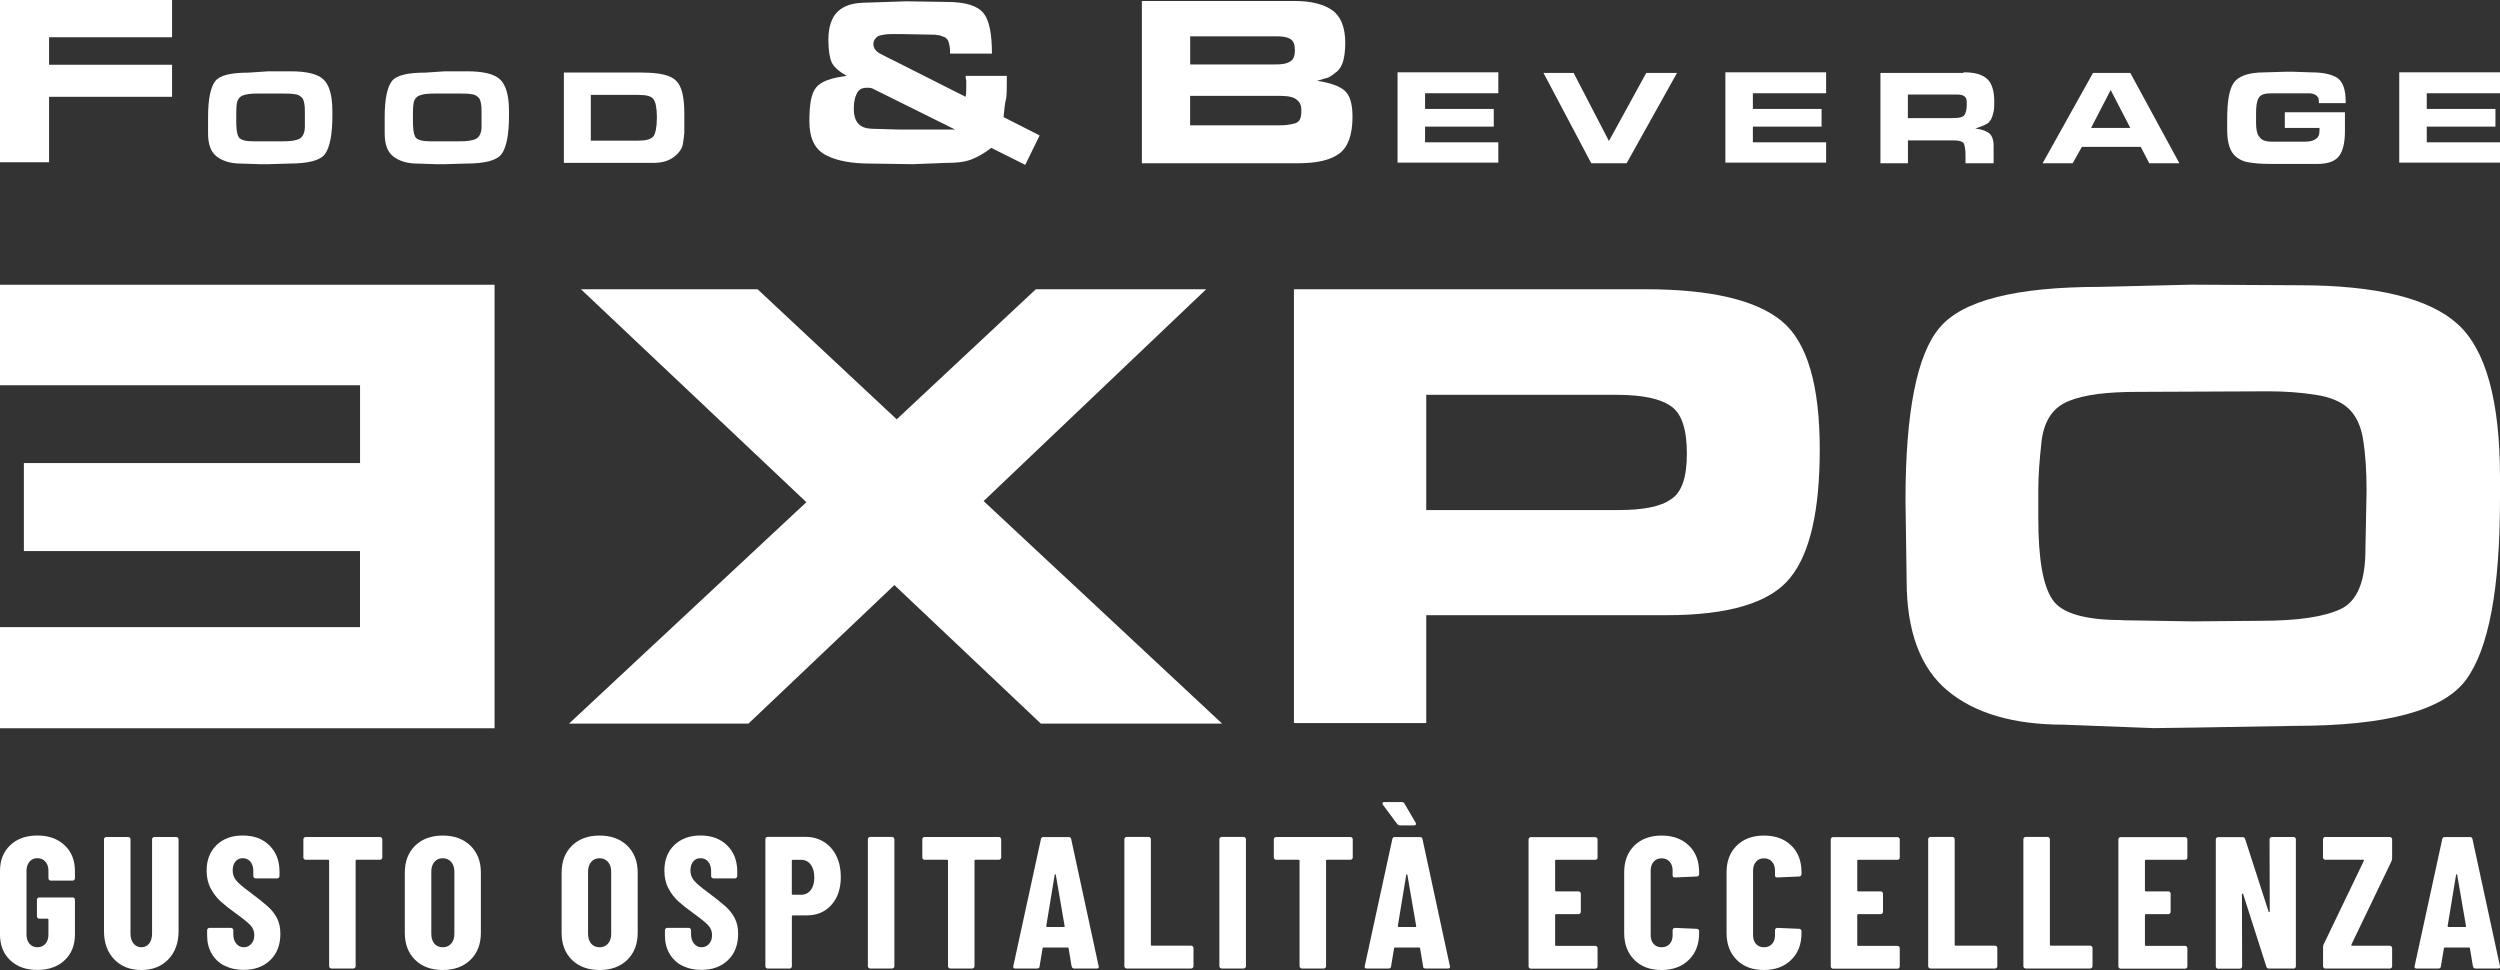 <?xml version="1.0" encoding="UTF-8"?><svg id="Livello_2" xmlns="http://www.w3.org/2000/svg" viewBox="0 0 400 155.2"><rect x="0" y="0" width="400" height="155.2" fill="#333333" stroke="none"/><defs><style>.cls-1{fill:#fff;stroke-width:0px;}</style></defs><g id="Livello_1-2"><path class="cls-1" d="M27.53.1v5.86H7.85v4.4h19.68v5.13H7.85v10.47H0V0h27.53v.1Z"/><path class="cls-1" d="M42.92,11.41h3.56c2.62,0,4.29.42,5.23,1.26s1.47,2.51,1.47,5.13v.73c0,3.04-.42,5.02-1.15,6.07s-2.62,1.57-5.76,1.57l-3.35.1h-1.36l-3.04-.1c-1.67,0-2.93-.42-3.87-1.15s-1.36-1.99-1.36-3.66v-2.62c0-2.93.42-4.82,1.15-5.76s2.51-1.36,5.34-1.36l3.14-.21ZM40.51,22.61h4.71c1.26,0,2.09-.1,2.72-.42.52-.31.84-.94.84-1.99v-1.99c0-.63,0-1.26-.1-1.67-.1-.52-.21-.84-.52-1.05-.21-.21-.63-.42-1.05-.42-.52-.1-1.05-.1-1.57-.1h-4.4c-1.05,0-1.78.1-2.3.31s-.84.63-.94,1.26c-.1.63-.1,1.26-.1,1.67v1.05c0,1.36.1,2.2.42,2.72.31.42,1.05.63,2.3.63Z"/><path class="cls-1" d="M71.18,11.41h3.56c2.62,0,4.29.42,5.23,1.26s1.47,2.51,1.47,5.13v.73c0,3.04-.42,5.02-1.15,6.07s-2.62,1.57-5.76,1.57l-3.35.1h-1.36l-3.04-.1c-1.67,0-2.93-.42-3.87-1.15-.94-.73-1.36-1.99-1.36-3.66v-2.62c0-2.93.42-4.82,1.15-5.76s2.51-1.36,5.34-1.36l3.14-.21ZM68.78,22.61h4.71c1.26,0,2.09-.1,2.72-.42.52-.31.84-.94.84-1.99v-1.99c0-.63,0-1.26-.1-1.67-.1-.52-.21-.84-.52-1.05-.21-.21-.63-.42-1.05-.42-.52-.1-1.05-.1-1.57-.1h-4.4c-1.05,0-1.78.1-2.3.31s-.84.63-.94,1.26c-.1.63-.1,1.26-.1,1.67v1.05c0,1.36.1,2.2.42,2.72.31.42,1.15.63,2.3.63Z"/><path class="cls-1" d="M102.9,11.62c2.62,0,4.4.42,5.23,1.26.94.84,1.36,2.62,1.36,5.23v3.14c0,.31-.1.84-.21,1.67s-.63,1.57-1.47,2.2-1.88.94-3.25.94h-14.34v-14.45h12.67ZM105.1,18.84v-.1c0-1.47-.21-2.41-.52-2.83-.31-.52-1.15-.73-2.51-.73h-7.54v7.33h7.43c1.36,0,2.2-.21,2.62-.73.31-.52.52-1.47.52-2.93Z"/><path class="cls-1" d="M160.58,18.74l5.76,2.93-2.3,4.71-5.44-2.72c-1.05.84-2.2,1.47-3.25,1.88-1.15.42-2.41.52-3.87.52l-5.44.21-6.7-.1c-3.04,0-5.44-.42-7.22-1.36-1.78-.94-2.62-2.72-2.62-5.44s.31-4.4,1.05-5.34c.73-.94,2.3-1.57,4.92-1.88-1.26-.73-2.09-1.47-2.41-2.2s-.52-1.99-.52-3.56c0-2.09.52-3.66,1.57-4.61s2.51-1.36,4.61-1.36l6.28-.21,6.49.1c3.04,0,4.92.63,5.86,1.78.94,1.15,1.36,3.35,1.36,6.49h-6.7v-.42c0-.52-.1-.94-.21-1.36-.1-.42-.31-.63-.63-.84-.31-.1-.52-.21-.84-.31-.31,0-.52-.1-.84-.1l-5.34-.1h-1.26c-.42,0-.94,0-1.47.1-.63.1-1.05.21-1.26.52-.21.21-.42.52-.42.94,0,.73.42,1.26,1.26,1.67s1.36.73,1.67.84l11.83,5.97c.1-.52.1-1.05.1-1.57v-1.05c-.1-.31-.1-.52-.1-.73h6.59c0,1.78,0,2.93-.1,3.56-.21.84-.31,1.78-.42,3.04ZM136.61,17.38c0,1.26.31,2.09.94,2.62s1.57.63,2.93.63l3.45.1h8.9l-13.29-6.59c-.31-.1-.52-.1-.84-.1-.84,0-1.36.31-1.67,1.05-.31.63-.42,1.47-.42,2.3Z"/><path class="cls-1" d="M207.18.16c2.62,0,4.61.52,5.97,1.47s2.09,2.72,2.09,5.23c0,1.05-.1,1.99-.31,2.83-.21.73-.52,1.36-1.05,1.78s-.94.73-1.36.94c-.42.1-1.05.31-1.78.52,2.09.31,3.56.84,4.4,1.57s1.26,2.09,1.26,4.19c0,2.93-.73,4.82-2.09,5.86s-3.56,1.57-6.59,1.57h-25.02V.16h24.5ZM207.18,8.01c0-.84-.21-1.47-.73-1.78s-1.26-.42-2.2-.42h-13.82v4.5h13.61c1.05,0,1.78-.1,2.3-.42.63-.31.84-.94.84-1.88ZM208.22,17.64c0-.73-.21-1.26-.73-1.67-.42-.42-1.36-.63-2.62-.63h-14.45v4.71h14.34c.94,0,1.67-.1,2.41-.31s1.05-.73,1.05-2.09Z"/><path class="cls-1" d="M239.73,11.57v3.35h-11.72v2.51h10.99v2.83h-10.99v2.51h11.72v3.25h-16.12v-14.45h16.12Z"/><path class="cls-1" d="M254.6,26.12l-7.64-14.45h4.82l5.65,10.89,5.97-10.89h4.92l-8.06,14.45h-5.65Z"/><path class="cls-1" d="M292.18,11.57v3.35h-11.72v2.51h10.99v2.83h-10.99v2.51h11.72v3.25h-16.12v-14.45h16.12Z"/><path class="cls-1" d="M314.16,11.57c1.78,0,2.93.31,3.77,1.05.73.63,1.15,1.88,1.15,3.56,0,.63,0,1.26-.1,1.67-.1.42-.21.84-.42,1.26-.21.31-.42.63-.73.73-.31.21-.94.42-1.78.73,1.05.1,1.78.42,2.2.73s.73,1.05.73,1.99v2.83h-4.5v-1.36c0-.73-.1-1.26-.21-1.67s-.73-.63-1.67-.63h-7.33v3.66h-4.4v-14.45h13.29v-.1ZM312.38,18.89c1.05,0,1.57-.1,1.88-.42.21-.21.42-.84.42-1.67,0-.52,0-.84-.1-1.05s-.31-.42-.63-.52c-.31-.1-.52-.1-.73-.1h-7.96v3.77h7.12Z"/><path class="cls-1" d="M331.64,26.12h-4.82l8.06-14.45h5.97l7.85,14.45h-4.82l-1.36-2.62h-9.42l-1.47,2.62ZM334.57,20.47h6.28l-3.14-6.07-3.14,6.07Z"/><path class="cls-1" d="M375.19,17.95v3.04c0,1.78-.31,3.14-.94,3.98s-1.78,1.26-3.56,1.26h-7.22c-1.67,0-2.93-.1-3.98-.31-.94-.21-1.78-.73-2.3-1.47s-.84-1.99-.84-3.56v-1.78c0-2.83.31-4.82,1.05-5.86.73-1.05,2.3-1.67,4.92-1.67l3.35-.1h1.26l2.93.1c1.88,0,3.25.31,4.19.94.84.63,1.26,1.88,1.26,3.77v.21h-4.29c0-.31,0-.63-.1-.84s-.31-.42-.52-.52-.52-.21-.84-.21h-6.18c-1.05,0-1.67.21-1.99.73s-.42,1.36-.42,2.51v1.36c0,1.05.1,1.78.42,2.2.31.52.63.73,1.15.84s.94.1,1.15.1h5.02c.73,0,1.36-.1,1.78-.42.42-.21.63-.73.63-1.36v-.42h-5.55v-2.51h9.63Z"/><path class="cls-1" d="M400,11.57v3.35h-11.72v2.51h10.99v2.83h-10.99v2.51h11.72v3.25h-16.12v-14.45h16.12Z"/><path class="cls-1" d="M195.52,115.78h-28.98l-23.44-22.17-23.35,22.17h-28.71l37.98-35.43-36.07-34.07h28.26l22.26,20.81,22.26-20.81h27.26l-35.61,33.89,38.16,35.61Z"/><path class="cls-1" d="M263.27,46.28c10.45,0,17.72,1.73,21.8,5.09,4.09,3.36,6.09,10.27,6.09,20.53,0,9.72-1.54,16.63-4.72,20.53-3.18,4-9.81,6-19.81,6h-38.43v17.26h-21.17V46.28h56.24ZM269.9,72.62c0-3.91-.82-6.45-2.54-7.63-1.64-1.18-4.54-1.82-8.72-1.82h-30.44v18.44h30.71c4,0,6.81-.55,8.45-1.73,1.73-1.09,2.54-3.54,2.54-7.27Z"/><path class="cls-1" d="M350.94,45.55l16.9.09c12.36,0,20.81,2.09,25.35,6.18,4.54,4.09,6.81,12.27,6.81,24.62v3.36c0,14.45-1.82,24.08-5.45,28.98-3.63,4.91-12.72,7.36-27.44,7.36l-15.9.27-6.63.09-14.35-.55c-8.09,0-14.26-1.82-18.63-5.45-4.36-3.63-6.54-9.54-6.54-17.63l-.18-12.81c0-14.08,1.82-23.35,5.45-27.62,3.63-4.36,12.17-6.54,25.71-6.54l14.9-.36ZM339.49,99.24l11.36.18,10.81-.09c6,0,10.27-.64,12.9-1.91,2.63-1.27,3.91-4.45,3.91-9.54l.18-9.36c0-3.18-.18-5.91-.55-8.18-.36-2.27-1.18-3.91-2.36-5-1.18-1.09-2.91-1.82-5.27-2.18-2.36-.36-4.82-.55-7.45-.55l-21.08.09c-4.82,0-8.45.45-10.9,1.45-2.54,1-3.91,3.09-4.36,6.18-.36,3.18-.55,5.81-.55,7.9v4.72c0,6.45.73,10.72,2.27,12.99,1.45,2.18,5.18,3.27,11.08,3.27Z"/><path class="cls-1" d="M0,116.51v-16.17h57.6v-12.17H3.82v-14.08h53.79v-12.45H0v-16.08h79.13v70.96H0Z"/><path class="cls-1" d="M1.64,153.65c-1.09-1.03-1.64-2.41-1.64-4.13v-10.16c0-1.72.55-3.1,1.64-4.13s2.54-1.55,4.34-1.55,3.25.52,4.36,1.56c1.1,1.04,1.65,2.42,1.65,4.15v1.14c0,.1-.03.18-.11.26-.07.07-.15.11-.25.11h-3.52c-.1,0-.18-.04-.25-.11-.07-.07-.11-.16-.11-.26v-1.2c0-.6-.16-1.09-.48-1.46s-.75-.56-1.29-.56-.94.18-1.26.56-.48.86-.48,1.46v10.21c0,.6.16,1.09.48,1.46s.74.56,1.26.56.97-.18,1.29-.56.48-.86.48-1.46v-2.4c0-.1-.05-.15-.15-.15h-1.32c-.1,0-.19-.03-.26-.11-.07-.07-.11-.16-.11-.25v-2.68c0-.1.04-.18.11-.26.07-.07.16-.1.26-.1h5.35c.1,0,.19.03.25.1.07.07.11.16.11.26v5.56c0,1.72-.55,3.1-1.65,4.13s-2.56,1.55-4.36,1.55-3.25-.51-4.34-1.55Z"/><path class="cls-1" d="M18.28,153.5c-1.09-1.13-1.64-2.64-1.64-4.52v-14.69c0-.1.03-.19.11-.26s.15-.11.25-.11h3.52c.1,0,.18.04.25.11s.11.16.11.26v15.11c0,.64.16,1.16.48,1.56.32.4.74.6,1.26.6s.94-.2,1.25-.6c.31-.4.46-.92.46-1.56v-15.11c0-.1.03-.19.11-.26s.15-.11.25-.11h3.52c.1,0,.18.04.25.11s.11.16.11.26v14.69c0,1.88-.55,3.39-1.64,4.52s-2.53,1.7-4.31,1.7-3.25-.56-4.34-1.7Z"/><path class="cls-1" d="M35.9,154.51c-.89-.46-1.57-1.11-2.04-1.94-.48-.83-.72-1.79-.72-2.87v-.87c0-.1.03-.18.11-.26.07-.07.15-.11.25-.11h3.46c.1,0,.19.04.26.11.07.07.11.16.11.26v.66c0,.62.16,1.12.48,1.5s.72.57,1.2.57.88-.18,1.2-.54c.32-.36.48-.83.48-1.41s-.2-1.12-.6-1.55-1.18-1.07-2.35-1.91c-1-.72-1.81-1.36-2.43-1.92-.62-.56-1.15-1.25-1.59-2.07s-.66-1.77-.66-2.86c0-1.7.53-3.06,1.59-4.09s2.46-1.53,4.21-1.53,3.18.53,4.25,1.59c1.07,1.06,1.61,2.45,1.61,4.18v.72c0,.1-.04.19-.11.26-.07.07-.16.11-.26.11h-3.45c-.1,0-.19-.04-.26-.11s-.11-.16-.11-.26v-.81c0-.62-.15-1.12-.46-1.49s-.72-.56-1.22-.56-.87.17-1.17.52c-.3.35-.45.84-.45,1.46s.19,1.13.57,1.59c.38.46,1.13,1.1,2.25,1.92,1.24.92,2.18,1.67,2.81,2.24.63.57,1.12,1.2,1.47,1.89.35.69.53,1.52.53,2.48,0,1.76-.54,3.17-1.62,4.21s-2.5,1.56-4.26,1.56c-1.16,0-2.18-.23-3.06-.69Z"/><path class="cls-1" d="M61.06,134.03c.07.07.11.16.11.26v2.91c0,.1-.04.18-.11.25-.07.07-.16.11-.26.11h-3.75c-.1,0-.15.05-.15.15v16.88c0,.1-.03.19-.11.26-.07.07-.15.11-.25.11h-3.51c-.1,0-.19-.04-.26-.11-.07-.07-.11-.16-.11-.26v-16.88c0-.1-.05-.15-.15-.15h-3.6c-.1,0-.19-.03-.26-.11-.07-.07-.11-.16-.11-.25v-2.91c0-.1.04-.19.11-.26.07-.07.16-.11.26-.11h11.89c.1,0,.19.04.26.11Z"/><path class="cls-1" d="M66.42,153.58c-1.1-1.08-1.65-2.52-1.65-4.33v-9.62c0-1.8.55-3.24,1.65-4.32s2.58-1.62,4.42-1.62,3.32.54,4.43,1.62c1.11,1.08,1.67,2.52,1.67,4.32v9.62c0,1.8-.56,3.25-1.67,4.33-1.12,1.08-2.59,1.62-4.43,1.62s-3.32-.54-4.42-1.62ZM72.19,150.98c.34-.39.51-.91.51-1.55v-9.97c0-.64-.17-1.16-.51-1.55-.34-.39-.79-.59-1.35-.59s-1.01.19-1.34.59c-.33.39-.49.9-.49,1.55v9.97c0,.64.16,1.16.49,1.55.33.39.78.58,1.34.58s1.01-.19,1.35-.58Z"/><path class="cls-1" d="M91.51,153.58c-1.1-1.08-1.65-2.52-1.65-4.33v-9.62c0-1.8.55-3.24,1.65-4.32,1.11-1.08,2.58-1.62,4.42-1.62s3.32.54,4.43,1.62,1.67,2.52,1.67,4.32v9.62c0,1.8-.56,3.25-1.67,4.33-1.11,1.08-2.59,1.62-4.43,1.62s-3.31-.54-4.42-1.62ZM97.28,150.98c.34-.39.51-.91.51-1.55v-9.97c0-.64-.17-1.16-.51-1.55-.34-.39-.79-.59-1.35-.59s-1.01.19-1.34.59c-.33.39-.5.9-.5,1.55v9.97c0,.64.17,1.16.5,1.55.33.39.78.58,1.34.58s1.01-.19,1.35-.58Z"/><path class="cls-1" d="M109.15,154.51c-.88-.46-1.56-1.11-2.04-1.94-.48-.83-.72-1.79-.72-2.87v-.87c0-.1.03-.18.11-.26.07-.07.15-.11.25-.11h3.46c.1,0,.18.04.25.11.07.07.11.16.11.26v.66c0,.62.16,1.12.48,1.5.32.38.72.57,1.2.57s.88-.18,1.2-.54c.32-.36.48-.83.48-1.41s-.2-1.12-.6-1.55c-.4-.43-1.18-1.07-2.35-1.91-1-.72-1.81-1.36-2.43-1.92-.62-.56-1.15-1.25-1.59-2.07s-.66-1.77-.66-2.86c0-1.7.53-3.06,1.59-4.09,1.06-1.02,2.46-1.53,4.21-1.53s3.18.53,4.25,1.59c1.07,1.06,1.61,2.45,1.61,4.18v.72c0,.1-.03.19-.11.26-.07.07-.15.11-.25.11h-3.46c-.1,0-.19-.04-.25-.11-.07-.07-.11-.16-.11-.26v-.81c0-.62-.16-1.12-.47-1.49s-.71-.56-1.22-.56-.87.17-1.17.52c-.3.35-.45.84-.45,1.46s.19,1.13.57,1.59c.38.46,1.13,1.1,2.25,1.92,1.24.92,2.18,1.67,2.81,2.24.63.57,1.12,1.2,1.47,1.89.35.69.53,1.52.53,2.48,0,1.76-.54,3.17-1.62,4.21s-2.5,1.56-4.27,1.56c-1.16,0-2.18-.23-3.06-.69Z"/><path class="cls-1" d="M131.83,134.71c.86.54,1.53,1.29,2,2.27.47.97.7,2.08.7,3.32,0,1.86-.5,3.36-1.5,4.48-1,1.12-2.31,1.68-3.93,1.68h-2.25c-.1,0-.15.05-.15.15v7.99c0,.1-.04.19-.11.26-.07.07-.16.11-.26.11h-3.51c-.1,0-.19-.04-.25-.11-.07-.07-.11-.16-.11-.26v-20.34c0-.1.03-.18.11-.26.07-.07.15-.1.25-.1h6.07c1.1,0,2.08.27,2.94.81ZM129.71,142.42c.39-.49.58-1.17.58-2.03s-.2-1.57-.58-2.07c-.39-.5-.91-.75-1.55-.75h-1.32c-.1,0-.15.05-.15.15v5.29c0,.1.05.15.15.15h1.32c.64,0,1.16-.24,1.55-.73Z"/><path class="cls-1" d="M138.97,154.85c-.07-.07-.11-.16-.11-.26v-20.31c0-.1.03-.19.11-.26s.15-.11.25-.11h3.52c.1,0,.18.04.25.11s.11.16.11.26v20.31c0,.1-.03.19-.11.26s-.15.11-.25.11h-3.52c-.1,0-.18-.04-.25-.11Z"/><path class="cls-1" d="M160.08,134.03c.07.07.11.16.11.26v2.91c0,.1-.03.18-.11.25-.07.07-.15.11-.25.11h-3.76c-.1,0-.15.05-.15.15v16.88c0,.1-.03.19-.11.26s-.16.11-.25.11h-3.52c-.1,0-.19-.04-.25-.11-.07-.07-.11-.16-.11-.26v-16.88c0-.1-.05-.15-.15-.15h-3.6c-.1,0-.19-.03-.25-.11-.07-.07-.11-.16-.11-.25v-2.91c0-.1.03-.19.11-.26.07-.07.15-.11.25-.11h11.9c.1,0,.19.04.25.11Z"/><path class="cls-1" d="M171.46,154.63l-.48-2.88c0-.1-.06-.15-.18-.15h-3.81c-.12,0-.18.05-.18.15l-.48,2.88c-.02.22-.15.33-.39.33h-3.51c-.26,0-.36-.13-.3-.39l4.42-20.31c.04-.22.17-.33.39-.33h4.06c.22,0,.35.11.39.33l4.39,20.31.03.12c0,.18-.11.27-.33.27h-3.6c-.24,0-.37-.11-.39-.33ZM167.52,148.32h2.7c.1,0,.14-.05.12-.15l-1.41-8.2c-.02-.06-.05-.09-.09-.09-.04,0-.07.03-.09.09l-1.35,8.2c0,.1.04.15.12.15Z"/><path class="cls-1" d="M180.01,154.85c-.07-.07-.11-.16-.11-.26v-20.31c0-.1.03-.19.11-.26s.15-.11.25-.11h3.52c.1,0,.18.04.25.11s.11.16.11.26v16.88c0,.1.05.15.15.15h6.31c.1,0,.18.04.25.11s.11.16.11.26v2.91c0,.1-.03.19-.11.26s-.16.11-.25.11h-10.34c-.1,0-.18-.04-.25-.11Z"/><path class="cls-1" d="M195.21,154.85c-.07-.07-.11-.16-.11-.26v-20.31c0-.1.04-.19.11-.26.07-.07.16-.11.26-.11h3.51c.1,0,.19.04.26.11.07.07.11.16.11.26v20.31c0,.1-.04.19-.11.26-.07.07-.16.11-.26.11h-3.51c-.1,0-.19-.04-.26-.11Z"/><path class="cls-1" d="M216.33,134.03c.07.07.11.16.11.26v2.91c0,.1-.04.18-.11.25-.07.07-.16.11-.26.11h-3.75c-.1,0-.15.05-.15.15v16.88c0,.1-.03.19-.11.26-.07.07-.15.11-.25.11h-3.51c-.1,0-.19-.04-.26-.11-.07-.07-.11-.16-.11-.26v-16.88c0-.1-.05-.15-.15-.15h-3.6c-.1,0-.19-.03-.26-.11-.07-.07-.11-.16-.11-.25v-2.91c0-.1.04-.19.11-.26.07-.07.16-.11.26-.11h11.89c.1,0,.19.04.26.11Z"/><path class="cls-1" d="M227.7,154.63l-.48-2.88c0-.1-.06-.15-.18-.15h-3.81c-.12,0-.18.05-.18.15l-.48,2.88c-.02.22-.15.33-.39.33h-3.52c-.26,0-.36-.13-.3-.39l4.41-20.31c.04-.22.17-.33.39-.33h4.05c.22,0,.35.11.39.33l4.38,20.31.03.12c0,.18-.11.27-.33.27h-3.61c-.24,0-.37-.11-.39-.33ZM226.56,131.82c0,.16-.11.24-.33.24h-2.25c-.16,0-.3-.07-.42-.21l-2.28-3.07c-.06-.1-.09-.18-.09-.24,0-.14.1-.21.3-.21h2.8c.2,0,.34.08.42.24l1.8,3.07.06.18ZM223.77,148.32h2.7c.1,0,.14-.05.12-.15l-1.41-8.2c-.02-.06-.05-.09-.09-.09-.04,0-.07.03-.09.09l-1.35,8.2c0,.1.04.15.12.15Z"/><path class="cls-1" d="M255.5,137.46c-.07.07-.15.11-.25.11h-6.28c-.1,0-.15.05-.15.15v4.75c0,.1.05.15.15.15h3.6c.1,0,.19.04.25.11.07.07.11.16.11.26v2.91c0,.1-.03.18-.11.25-.07.07-.15.11-.25.11h-3.6c-.1,0-.15.05-.15.15v4.78c0,.1.05.15.15.15h6.28c.1,0,.18.04.25.11s.11.16.11.26v2.91c0,.1-.03.19-.11.26s-.15.11-.25.11h-10.31c-.1,0-.19-.04-.26-.11-.07-.07-.11-.16-.11-.26v-20.31c0-.1.04-.19.11-.26.07-.07.16-.11.26-.11h10.31c.1,0,.18.04.25.11s.11.16.11.26v2.91c0,.1-.03.18-.11.25Z"/><path class="cls-1" d="M261.51,153.59c-1.09-1.07-1.64-2.51-1.64-4.31v-9.73c0-1.78.55-3.2,1.64-4.27,1.09-1.06,2.54-1.59,4.34-1.59s3.28.53,4.37,1.59c1.09,1.06,1.64,2.48,1.64,4.27v.33c0,.1-.04.18-.11.26-.07.07-.16.1-.26.1l-3.51.15c-.24,0-.36-.11-.36-.33v-.78c0-.58-.16-1.05-.48-1.41-.32-.36-.75-.54-1.29-.54s-.94.18-1.26.54c-.32.36-.48.83-.48,1.41v10.36c0,.58.16,1.05.48,1.4.32.35.74.52,1.26.52s.97-.17,1.29-.52c.32-.35.48-.82.48-1.4v-.81c0-.1.03-.18.11-.26.07-.07.15-.11.25-.11l3.51.15c.1,0,.19.04.26.11.07.07.11.16.11.26v.3c0,1.8-.55,3.24-1.66,4.31-1.1,1.07-2.55,1.61-4.36,1.61s-3.25-.53-4.34-1.61Z"/><path class="cls-1" d="M277.89,153.59c-1.09-1.07-1.64-2.51-1.64-4.31v-9.73c0-1.78.55-3.2,1.64-4.27,1.09-1.06,2.54-1.59,4.34-1.59s3.28.53,4.37,1.59c1.09,1.06,1.64,2.48,1.64,4.27v.33c0,.1-.04.18-.11.26-.07.07-.16.1-.26.1l-3.51.15c-.24,0-.36-.11-.36-.33v-.78c0-.58-.16-1.05-.48-1.41-.32-.36-.75-.54-1.29-.54s-.94.18-1.26.54c-.32.36-.48.83-.48,1.41v10.36c0,.58.16,1.05.48,1.4.32.35.74.52,1.26.52s.97-.17,1.29-.52c.32-.35.48-.82.48-1.4v-.81c0-.1.03-.18.11-.26.07-.07.15-.11.25-.11l3.51.15c.1,0,.19.04.26.11.07.07.11.16.11.26v.3c0,1.8-.55,3.24-1.66,4.31-1.1,1.07-2.55,1.61-4.36,1.61s-3.25-.53-4.34-1.61Z"/><path class="cls-1" d="M303.85,137.46c-.07.07-.16.11-.26.11h-6.28c-.1,0-.15.05-.15.15v4.75c0,.1.05.15.15.15h3.61c.1,0,.18.04.25.11.07.07.11.16.11.26v2.91c0,.1-.03.18-.11.25-.07.07-.15.11-.25.11h-3.61c-.1,0-.15.05-.15.15v4.78c0,.1.05.15.15.15h6.28c.1,0,.19.04.26.11.07.07.11.16.11.26v2.91c0,.1-.04.19-.11.26-.07.07-.16.11-.26.11h-10.31c-.1,0-.18-.04-.25-.11s-.11-.16-.11-.26v-20.31c0-.1.03-.19.11-.26s.15-.11.25-.11h10.31c.1,0,.19.04.26.11.07.07.11.16.11.26v2.91c0,.1-.04.18-.11.25Z"/><path class="cls-1" d="M308.62,154.85c-.07-.07-.11-.16-.11-.26v-20.31c0-.1.03-.19.11-.26s.15-.11.25-.11h3.52c.1,0,.18.04.25.11s.11.16.11.26v16.88c0,.1.05.15.15.15h6.31c.1,0,.18.04.25.11s.11.16.11.26v2.91c0,.1-.03.19-.11.26s-.16.11-.25.11h-10.34c-.1,0-.18-.04-.25-.11Z"/><path class="cls-1" d="M323.85,154.85c-.07-.07-.11-.16-.11-.26v-20.31c0-.1.03-.19.11-.26s.15-.11.25-.11h3.52c.1,0,.18.04.25.11s.11.16.11.26v16.88c0,.1.05.15.15.15h6.31c.1,0,.18.04.25.11s.11.16.11.26v2.91c0,.1-.03.19-.11.26s-.16.11-.25.11h-10.34c-.1,0-.18-.04-.25-.11Z"/><path class="cls-1" d="M349.87,137.46c-.07.07-.15.11-.25.11h-6.28c-.1,0-.15.05-.15.15v4.75c0,.1.05.15.15.15h3.6c.1,0,.19.04.25.11.07.07.11.16.11.26v2.91c0,.1-.03.18-.11.25-.07.07-.15.11-.25.11h-3.6c-.1,0-.15.05-.15.15v4.78c0,.1.05.15.15.15h6.28c.1,0,.18.04.25.11s.11.16.11.26v2.91c0,.1-.03.19-.11.26s-.15.11-.25.11h-10.31c-.1,0-.19-.04-.26-.11-.07-.07-.11-.16-.11-.26v-20.31c0-.1.04-.19.11-.26.07-.07.16-.11.26-.11h10.31c.1,0,.18.04.25.11s.11.16.11.26v2.91c0,.1-.03.18-.11.25Z"/><path class="cls-1" d="M363.24,134.03c.07-.07.16-.11.26-.11h3.48c.1,0,.18.04.25.11s.11.16.11.26v20.31c0,.1-.03.19-.11.26s-.15.11-.25.11h-3.97c-.2,0-.33-.1-.39-.3l-3.72-11.63c-.02-.06-.05-.08-.11-.07-.05,0-.08.04-.08.11l.03,11.54c0,.1-.04.19-.11.26-.07.07-.16.11-.26.11h-3.48c-.1,0-.18-.04-.25-.11s-.11-.16-.11-.26v-20.31c0-.1.03-.19.11-.26s.15-.11.25-.11h3.94c.2,0,.33.1.39.3l3.76,11.63c.02.06.05.09.11.07.05,0,.07-.04.07-.1l-.03-11.54c0-.1.03-.19.11-.26Z"/><path class="cls-1" d="M371.8,154.85c-.07-.07-.11-.16-.11-.26v-3.03c0-.16.03-.31.09-.45l6.43-13.37c.02-.06.02-.1,0-.13-.02-.03-.06-.05-.12-.05h-6.04c-.1,0-.19-.03-.26-.11-.07-.07-.11-.16-.11-.25v-2.91c0-.1.04-.19.11-.26.07-.07.16-.11.26-.11h10.33c.1,0,.19.04.25.11.07.07.11.16.11.26v3.03c0,.14-.03.29-.09.45l-6.43,13.37c-.02.06-.02.11,0,.13.02.03.06.05.12.05h6.04c.1,0,.19.04.25.11.07.07.11.16.11.26v2.91c0,.1-.03.19-.11.26-.07.07-.15.11-.25.11h-10.33c-.1,0-.19-.04-.26-.11Z"/><path class="cls-1" d="M395.67,154.63l-.48-2.88c0-.1-.06-.15-.18-.15h-3.81c-.12,0-.18.05-.18.15l-.48,2.88c-.02.22-.15.33-.39.33h-3.51c-.26,0-.36-.13-.3-.39l4.42-20.31c.04-.22.17-.33.39-.33h4.06c.22,0,.35.11.39.33l4.39,20.31.03.12c0,.18-.11.27-.33.27h-3.6c-.24,0-.37-.11-.39-.33ZM391.74,148.32h2.7c.1,0,.14-.05.12-.15l-1.41-8.2c-.02-.06-.05-.09-.09-.09-.04,0-.07.03-.09.09l-1.35,8.2c0,.1.04.15.12.15Z"/></g></svg>